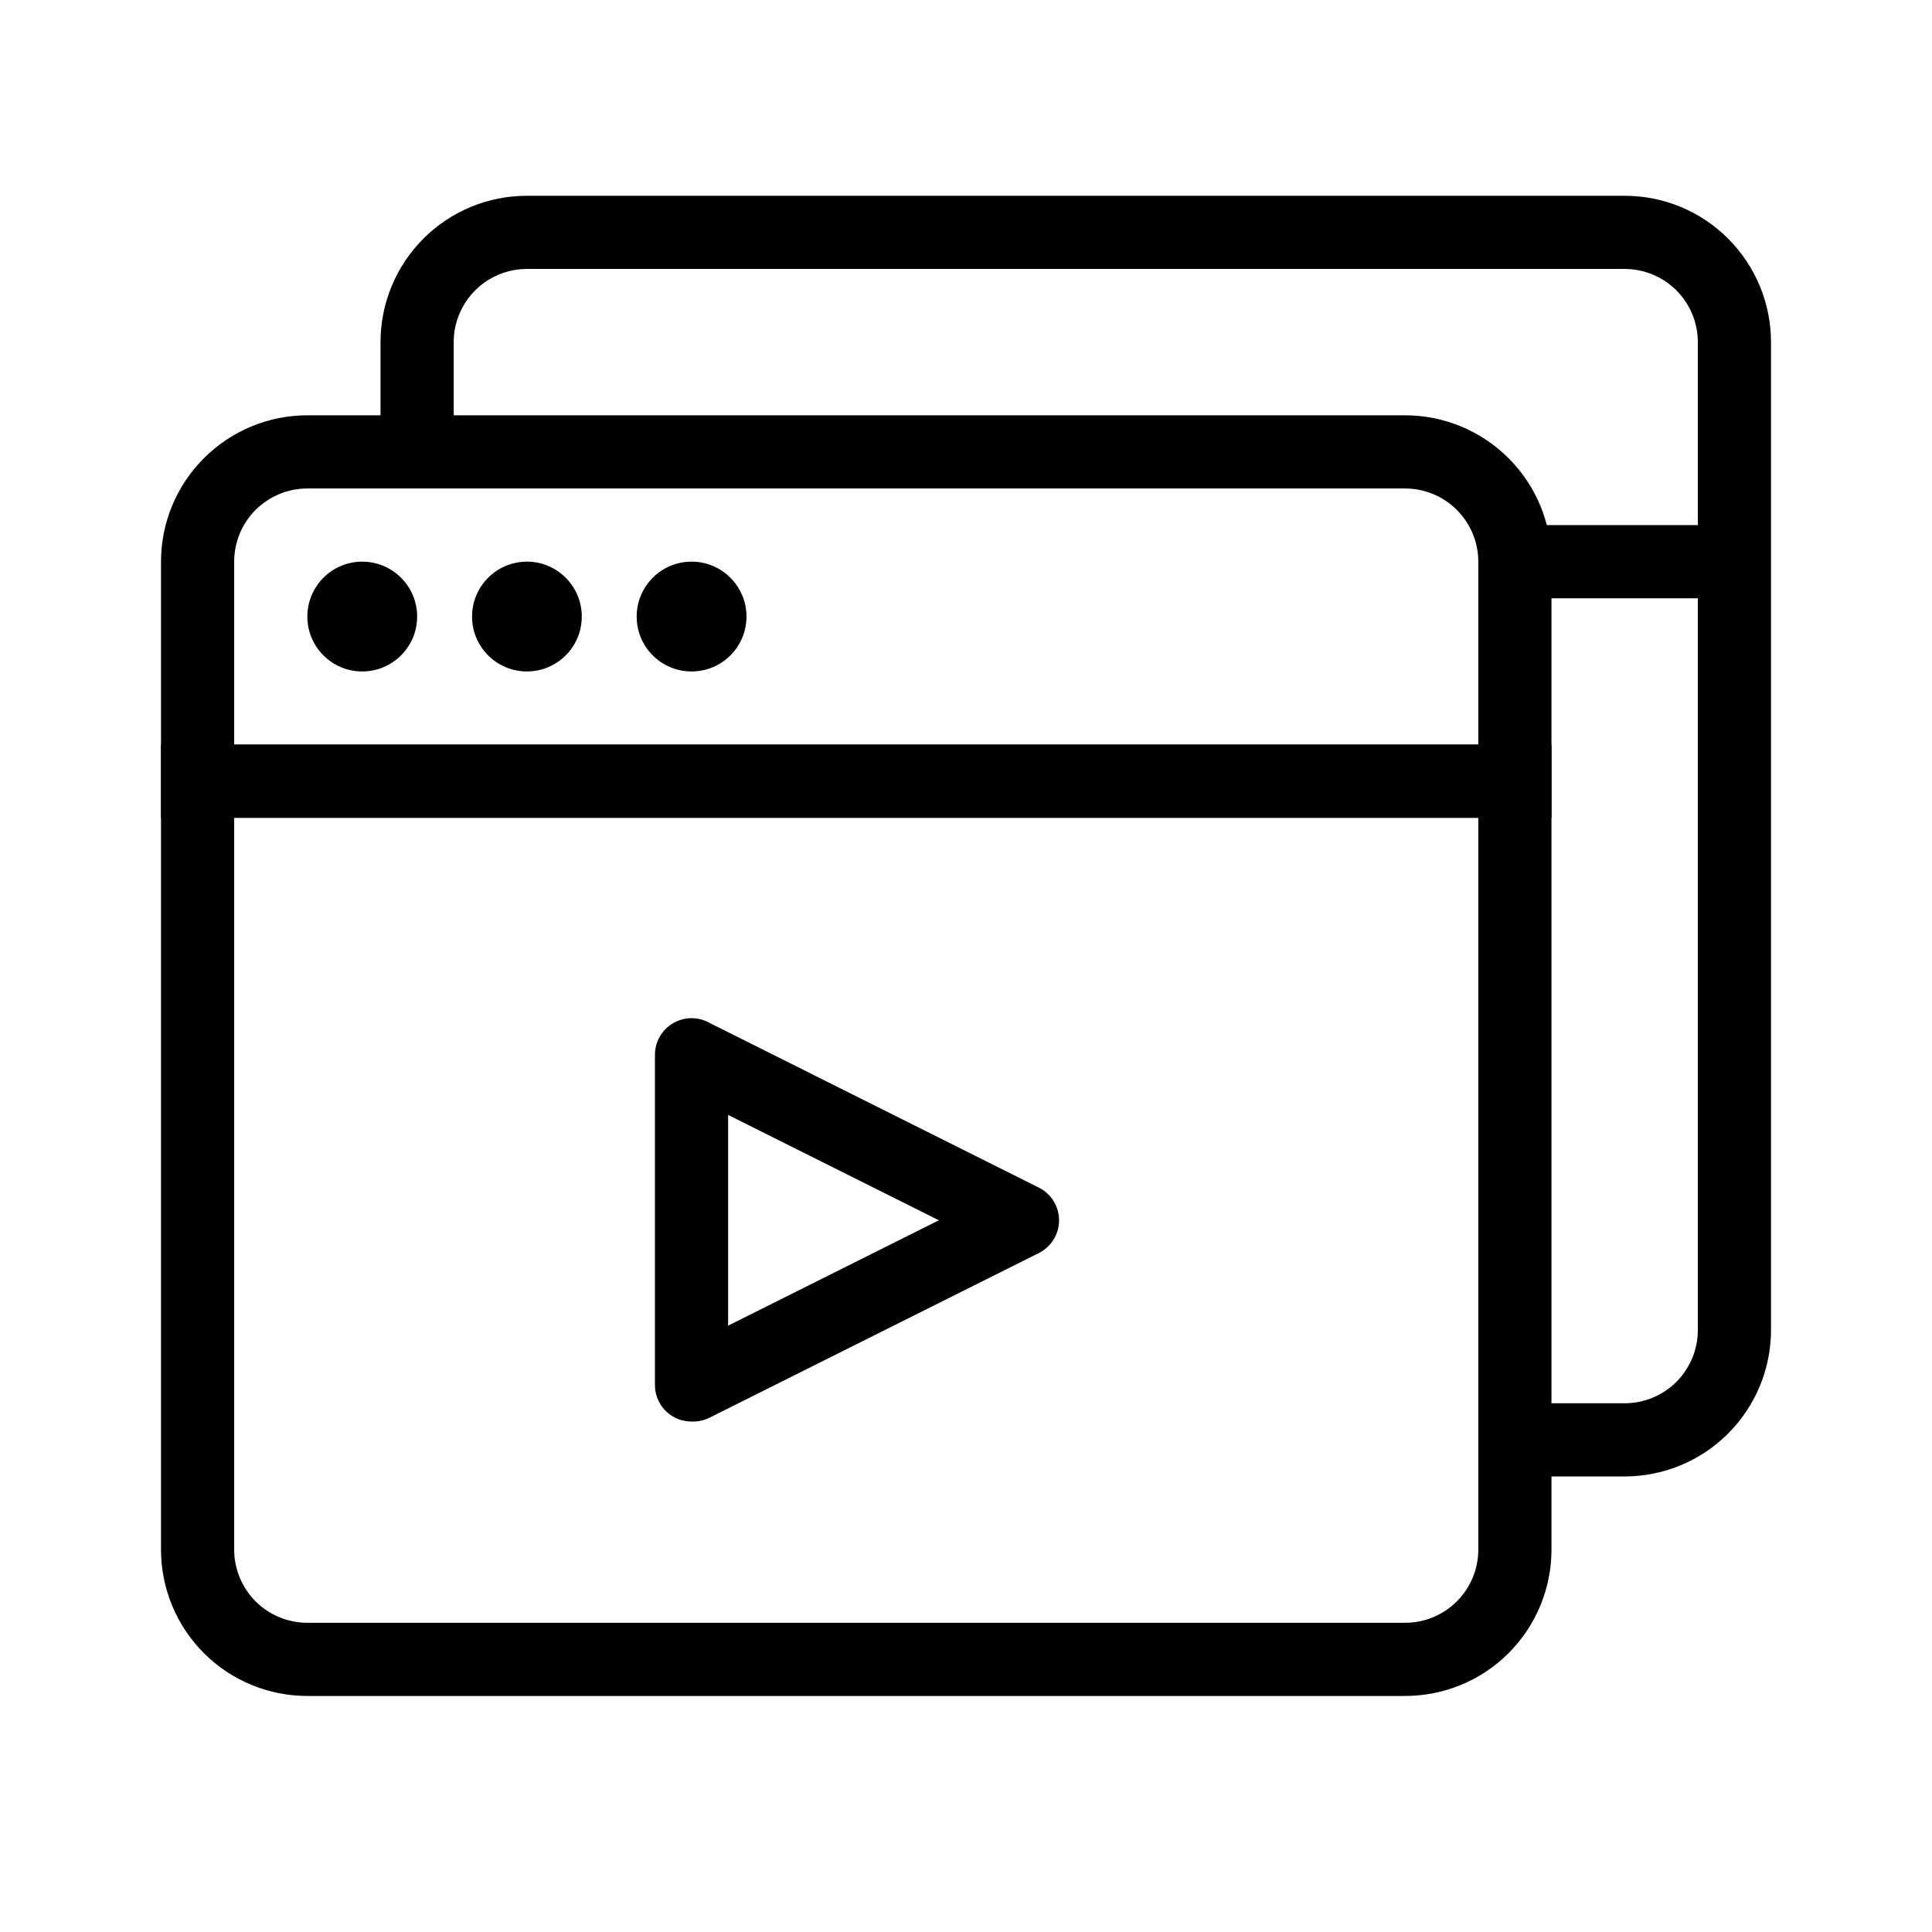 <svg width="24" height="24" viewBox="0 0 24 24" fill="none" xmlns="http://www.w3.org/2000/svg">
<path d="M17.454 21.068H3.818C3.336 21.068 2.874 20.877 2.533 20.536C2.192 20.195 2 19.732 2 19.25V9.25H19.273V19.25C19.273 19.732 19.081 20.195 18.74 20.536C18.399 20.877 17.937 21.068 17.454 21.068ZM2.909 10.159V19.25C2.909 19.491 3.005 19.722 3.175 19.893C3.346 20.063 3.577 20.159 3.818 20.159H17.454C17.696 20.159 17.927 20.063 18.097 19.893C18.268 19.722 18.364 19.491 18.364 19.25V10.159H2.909Z" fill="black"/>
<path d="M8.591 17.659C8.506 17.659 8.422 17.636 8.35 17.591C8.284 17.55 8.23 17.493 8.193 17.425C8.155 17.358 8.136 17.282 8.136 17.204V13.114C8.134 13.033 8.154 12.953 8.193 12.883C8.232 12.812 8.289 12.753 8.359 12.712C8.428 12.671 8.507 12.649 8.588 12.648C8.669 12.648 8.748 12.669 8.818 12.709L12.909 14.755C12.983 14.793 13.046 14.851 13.089 14.922C13.133 14.993 13.156 15.075 13.156 15.159C13.156 15.243 13.133 15.325 13.089 15.396C13.046 15.467 12.983 15.525 12.909 15.564L8.818 17.609C8.748 17.645 8.669 17.662 8.591 17.659ZM9.045 13.85V16.468L11.663 15.159L9.045 13.85Z" fill="black"/>
<path d="M19.273 10.159H2V6.977C2 6.495 2.192 6.033 2.533 5.692C2.874 5.351 3.336 5.159 3.818 5.159H17.454C17.937 5.159 18.399 5.351 18.74 5.692C19.081 6.033 19.273 6.495 19.273 6.977V10.159ZM2.909 9.25H18.364V6.977C18.364 6.736 18.268 6.505 18.097 6.334C17.927 6.164 17.696 6.068 17.454 6.068H3.818C3.577 6.068 3.346 6.164 3.175 6.334C3.005 6.505 2.909 6.736 2.909 6.977V9.25Z" fill="black"/>
<path d="M20.182 18.341H18.818V17.432H20.182C20.423 17.432 20.654 17.336 20.825 17.166C20.995 16.995 21.091 16.764 21.091 16.523V4.25C21.091 4.009 20.995 3.778 20.825 3.607C20.654 3.437 20.423 3.341 20.182 3.341H6.545C6.304 3.341 6.073 3.437 5.903 3.607C5.732 3.778 5.636 4.009 5.636 4.25V5.614H4.727V4.25C4.727 3.768 4.919 3.305 5.26 2.964C5.601 2.623 6.063 2.432 6.545 2.432H20.182C20.664 2.432 21.127 2.623 21.467 2.964C21.808 3.305 22 3.768 22 4.25V16.523C22 17.005 21.808 17.467 21.467 17.808C21.127 18.149 20.664 18.341 20.182 18.341Z" fill="black"/>
<path d="M4.5 8.341C4.876 8.341 5.182 8.036 5.182 7.659C5.182 7.283 4.876 6.977 4.5 6.977C4.123 6.977 3.818 7.283 3.818 7.659C3.818 8.036 4.123 8.341 4.5 8.341Z" fill="black"/>
<path d="M6.546 8.341C6.922 8.341 7.227 8.036 7.227 7.659C7.227 7.283 6.922 6.977 6.546 6.977C6.169 6.977 5.864 7.283 5.864 7.659C5.864 8.036 6.169 8.341 6.546 8.341Z" fill="black"/>
<path d="M8.591 8.341C8.968 8.341 9.273 8.036 9.273 7.659C9.273 7.283 8.968 6.977 8.591 6.977C8.214 6.977 7.909 7.283 7.909 7.659C7.909 8.036 8.214 8.341 8.591 8.341Z" fill="black"/>
<path d="M21.545 6.523H18.818V7.432H21.545V6.523Z" fill="black"/>
</svg>
